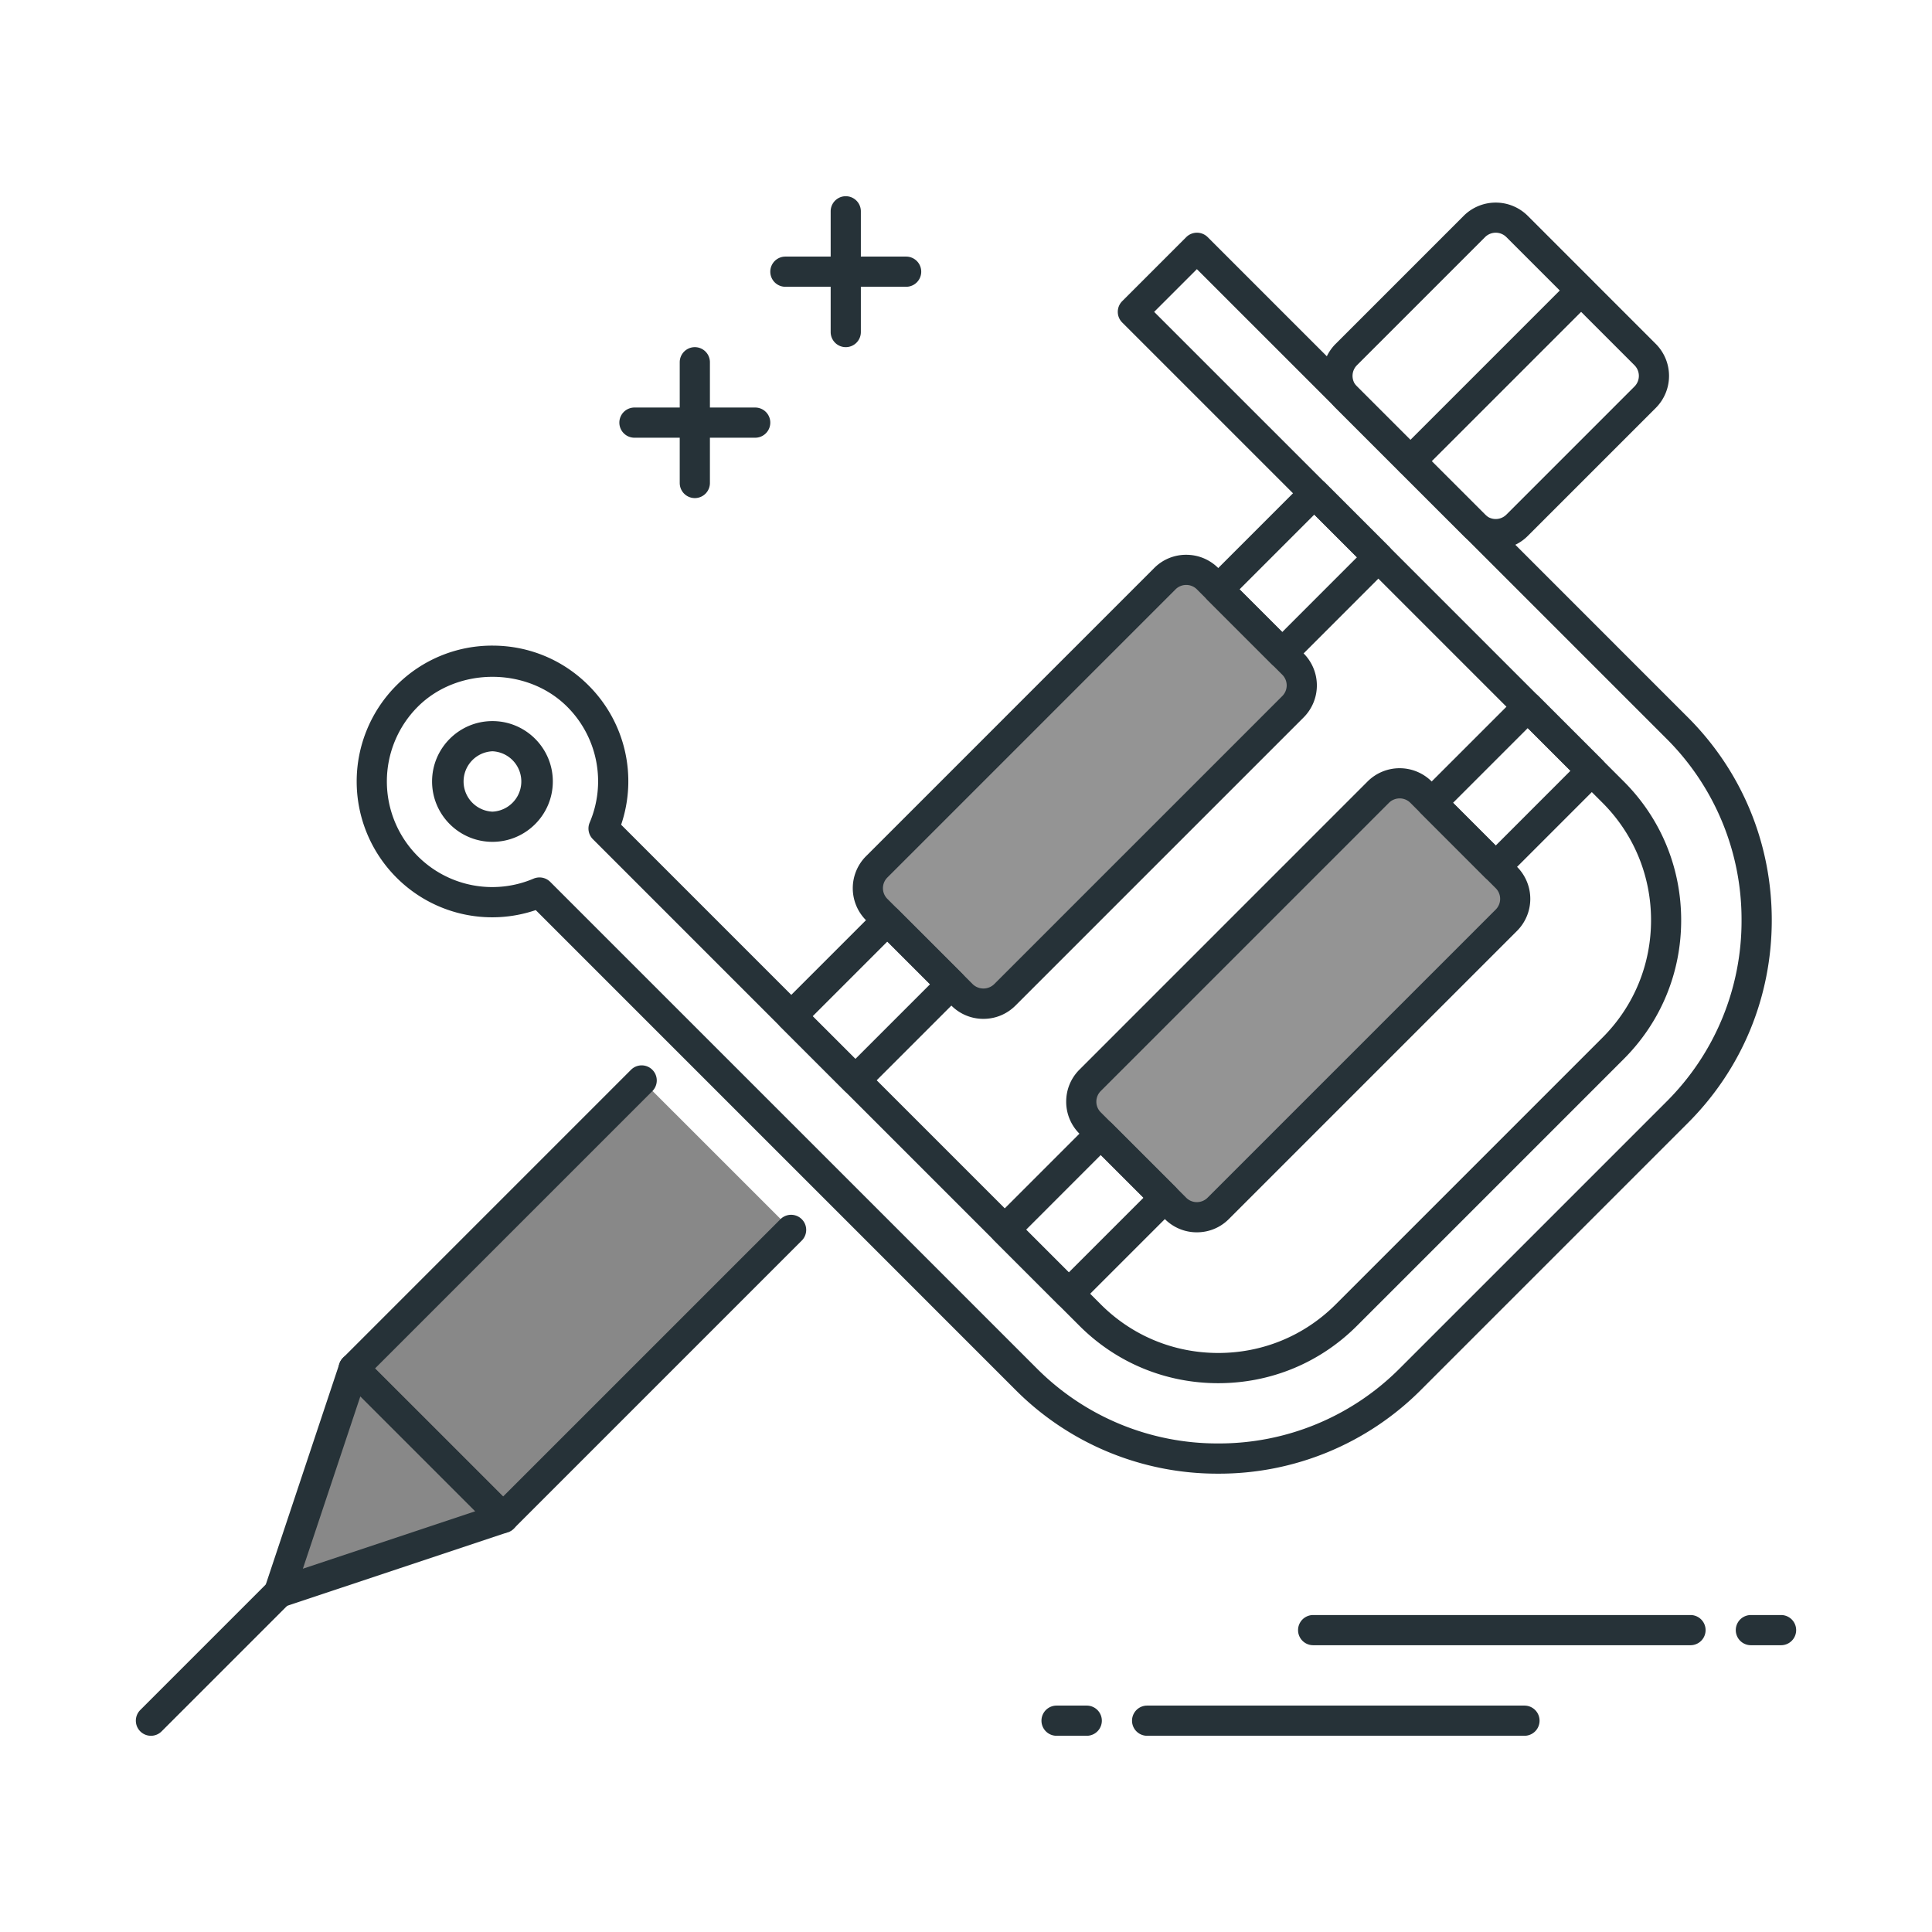 <svg xmlns="http://www.w3.org/2000/svg" xmlns:xlink="http://www.w3.org/1999/xlink" xmlns:svgjs="http://svgjs.com/svgjs" id="SvgjsSvg1001" width="288" height="288"><defs id="SvgjsDefs1002"></defs><g id="SvgjsG1008"><svg xmlns="http://www.w3.org/2000/svg" viewBox="0 0 64 64" width="288" height="288"><path fill="#888888" d="m26.213 40.736-9.546 9.546-4.95-4.949 9.546-9.546" class="colorffd740 svgShape"></path><path fill="#263238" d="M16.667 50.782a.502.502 0 0 1-.354-.146l-4.95-4.949a.5.5 0 0 1 0-.708l9.546-9.547a.5.5 0 0 1 .707.707l-9.193 9.193 4.243 4.242 9.193-9.192a.5.5 0 0 1 .707.707l-9.546 9.546a.495.495 0 0 1-.353.147z" class="color263238 svgShape"></path><path fill="#888888" d="m16.667 50.282-7.425 2.475 2.475-7.424z" class="colorffd740 svgShape"></path><path fill="#263238" d="M9.243 53.257a.5.5 0 0 1-.475-.658l2.475-7.424a.498.498 0 0 1 .827-.195l4.95 4.949a.499.499 0 0 1-.196.828L9.4 53.232a.53.53 0 0 1-.157.025zm2.693-6.998-1.903 5.707 5.708-1.902-3.805-3.805z" class="color263238 svgShape"></path><path fill="#263238" d="M5 57.5a.5.5 0 0 1-.354-.853l4.243-4.243a.5.5 0 0 1 .707.707l-4.243 4.243A.498.498 0 0 1 5 57.5z" class="color263238 svgShape"></path><path fill="#949494" d="m42.83 23.412-9.546 9.546a.999.999 0 0 1-1.414 0l-2.828-2.828a.999.999 0 0 1 0-1.414l9.546-9.546a.999.999 0 0 1 1.414 0l2.828 2.828a.999.999 0 0 1 0 1.414z" class="color40c4ff svgShape"></path><path fill="#263238" d="M32.577 33.751a1.49 1.49 0 0 1-1.061-.439l-2.828-2.828a1.501 1.501 0 0 1 0-2.121l9.546-9.546a1.485 1.485 0 0 1 1.06-.439h.001c.4 0 .777.156 1.061.439l2.828 2.828a1.501 1.501 0 0 1 0 2.121l-9.546 9.546c-.284.283-.66.439-1.061.439zm6.718-14.374a.5.5 0 0 0-.354.146l-9.546 9.546a.5.5 0 0 0 0 .707l2.829 2.828a.512.512 0 0 0 .707 0l9.546-9.546a.5.5 0 0 0 0-.707l-2.828-2.828a.5.5 0 0 0-.354-.146z" class="color263238 svgShape"></path><path fill="#949494" d="m49.901 30.483-9.546 9.546a.999.999 0 0 1-1.414 0l-2.828-2.828a.999.999 0 0 1 0-1.414l9.546-9.546a.999.999 0 0 1 1.414 0l2.828 2.828a.999.999 0 0 1 0 1.414z" class="color40c4ff svgShape"></path><path fill="#263238" d="M39.648 40.822c-.001 0-.001 0 0 0a1.49 1.49 0 0 1-1.061-.439l-2.829-2.828a1.493 1.493 0 0 1-.439-1.062c0-.401.156-.777.439-1.06l9.546-9.547a1.503 1.503 0 0 1 2.121 0l2.829 2.829a1.501 1.501 0 0 1 0 2.121l-9.546 9.546c-.282.284-.659.44-1.06.44zm6.717-14.374a.502.502 0 0 0-.354.146l-9.546 9.547a.498.498 0 0 0 0 .707l2.829 2.828c.095.095.22.146.353.146h.001a.5.5 0 0 0 .354-.146l9.546-9.546a.5.5 0 0 0 0-.707l-2.829-2.829a.498.498 0 0 0-.354-.146zm-18.031 9.838a.502.502 0 0 1-.354-.146l-2.122-2.121a.5.5 0 0 1 0-.708l3.182-3.182a.5.5 0 0 1 .707 0l2.122 2.121a.5.5 0 0 1 0 .708l-3.182 3.182a.498.498 0 0 1-.353.146zm-1.414-2.621 1.415 1.414 2.475-2.475-1.415-1.414-2.475 2.475zm15.557-11.52a.504.504 0 0 1-.354-.146l-2.121-2.121a.5.5 0 0 1 0-.707l3.182-3.183a.514.514 0 0 1 .707 0l2.121 2.121a.5.5 0 0 1 0 .707l-3.182 3.183a.503.503 0 0 1-.353.146zm-1.415-2.622 1.414 1.414 2.475-2.476-1.414-1.414-2.475 2.476z" class="color263238 svgShape"></path><path fill="#263238" d="M35.405 43.357a.502.502 0 0 1-.354-.146L32.93 41.09a.5.5 0 0 1 0-.707l3.182-3.183a.514.514 0 0 1 .707 0l2.122 2.122a.5.5 0 0 1 0 .708l-3.183 3.182a.497.497 0 0 1-.353.145zm-1.414-2.621 1.414 1.414 2.476-2.475-1.415-1.415-2.475 2.476zm15.557-11.52a.504.504 0 0 1-.354-.146l-2.121-2.122a.5.5 0 0 1 0-.707l3.182-3.182a.5.5 0 0 1 .707 0l2.121 2.121a.5.5 0 0 1 0 .707l-3.182 3.183a.5.5 0 0 1-.353.146zm-1.414-2.622 1.414 1.415 2.475-2.476-1.414-1.414-2.475 2.475zm1.414-8.401c-.384 0-.769-.146-1.061-.438l-4.243-4.242a1.501 1.501 0 0 1 0-2.121l4.243-4.243a1.503 1.503 0 0 1 2.121 0l4.242 4.243a1.501 1.501 0 0 1 0 2.121l-4.242 4.242a1.494 1.494 0 0 1-1.06.438zm0-10.484a.502.502 0 0 0-.354.146l-4.243 4.243a.5.5 0 0 0 0 .707l4.243 4.242a.5.5 0 0 0 .707 0l4.242-4.242a.5.5 0 0 0 0-.707l-4.242-4.243a.498.498 0 0 0-.353-.146z" class="color263238 svgShape"></path><path fill="#263238" d="M40.355 48.817a9.436 9.436 0 0 1-6.718-2.778l-15.89-15.891a4.477 4.477 0 0 1-4.615-1.079 4.504 4.504 0 0 1 0-6.364 4.466 4.466 0 0 1 3.182-1.318c1.202 0 2.333.468 3.182 1.318a4.48 4.48 0 0 1 1.08 4.615l15.891 15.891c1.037 1.037 2.419 1.608 3.89 1.608s2.852-.571 3.889-1.608l8.839-8.839c1.037-1.037 1.608-2.418 1.608-3.889s-.571-2.853-1.608-3.89l-15.91-15.909a.5.5 0 0 1 0-.708l2.122-2.122a.504.504 0 0 1 .708 0l15.909 15.91c1.792 1.792 2.778 4.178 2.778 6.718s-.986 4.926-2.778 6.717l-8.839 8.839a9.44 9.44 0 0 1-6.72 2.779zM17.872 29.066c.13 0 .258.051.354.146l16.12 16.119a8.443 8.443 0 0 0 6.011 2.485 8.446 8.446 0 0 0 6.01-2.485l8.839-8.839a8.44 8.44 0 0 0 2.485-6.01 8.449 8.449 0 0 0-2.485-6.011L39.648 8.916l-1.415 1.415L53.79 25.887c1.227 1.226 1.901 2.858 1.901 4.597s-.675 3.37-1.901 4.596l-8.839 8.839c-1.226 1.227-2.857 1.901-4.596 1.901s-3.371-.675-4.597-1.901L19.64 27.799a.5.5 0 0 1-.107-.548 3.489 3.489 0 0 0-.744-3.839c-1.323-1.322-3.628-1.322-4.95 0a3.504 3.504 0 0 0 0 4.95 3.487 3.487 0 0 0 3.838.743.51.51 0 0 1 .195-.039z" class="color263238 svgShape"></path><path fill="#263238" d="M16.313 27.887c-1.103 0-2-.897-2-2s.897-2 2-2 2 .897 2 2-.896 2-2 2zm0-3a1.001 1.001 0 0 0 0 2 1.001 1.001 0 0 0 0-2zM46.72 15.78a.5.5 0 0 1-.354-.853l5.656-5.656a.5.5 0 0 1 .707.707l-5.656 5.656a.498.498 0 0 1-.353.146zm-23.703.72a.5.5 0 0 1-.5-.5v-4a.5.5 0 0 1 1 0v4a.5.5 0 0 1-.5.5z" class="color263238 svgShape"></path><path fill="#263238" d="M25.017 14.5h-4a.5.5 0 0 1 0-1h4a.5.5 0 0 1 0 1zm3-3a.5.5 0 0 1-.5-.5V7a.5.5 0 0 1 1 0v4a.5.5 0 0 1-.5.5z" class="color263238 svgShape"></path><path fill="#263238" d="M30.017 9.5h-4a.5.5 0 0 1 0-1h4a.5.5 0 0 1 0 1zM36 57.5h-1a.5.5 0 0 1 0-1h1a.5.5 0 0 1 0 1zM50.5 57.5H38a.5.5 0 0 1 0-1h12.5a.5.5 0 0 1 0 1zM59 54.5h-1a.5.5 0 0 1 0-1h1a.5.5 0 0 1 0 1zM56 54.5H43.5a.5.5 0 0 1 0-1H56a.5.5 0 0 1 0 1z" class="color263238 svgShape"></path></svg></g></svg>